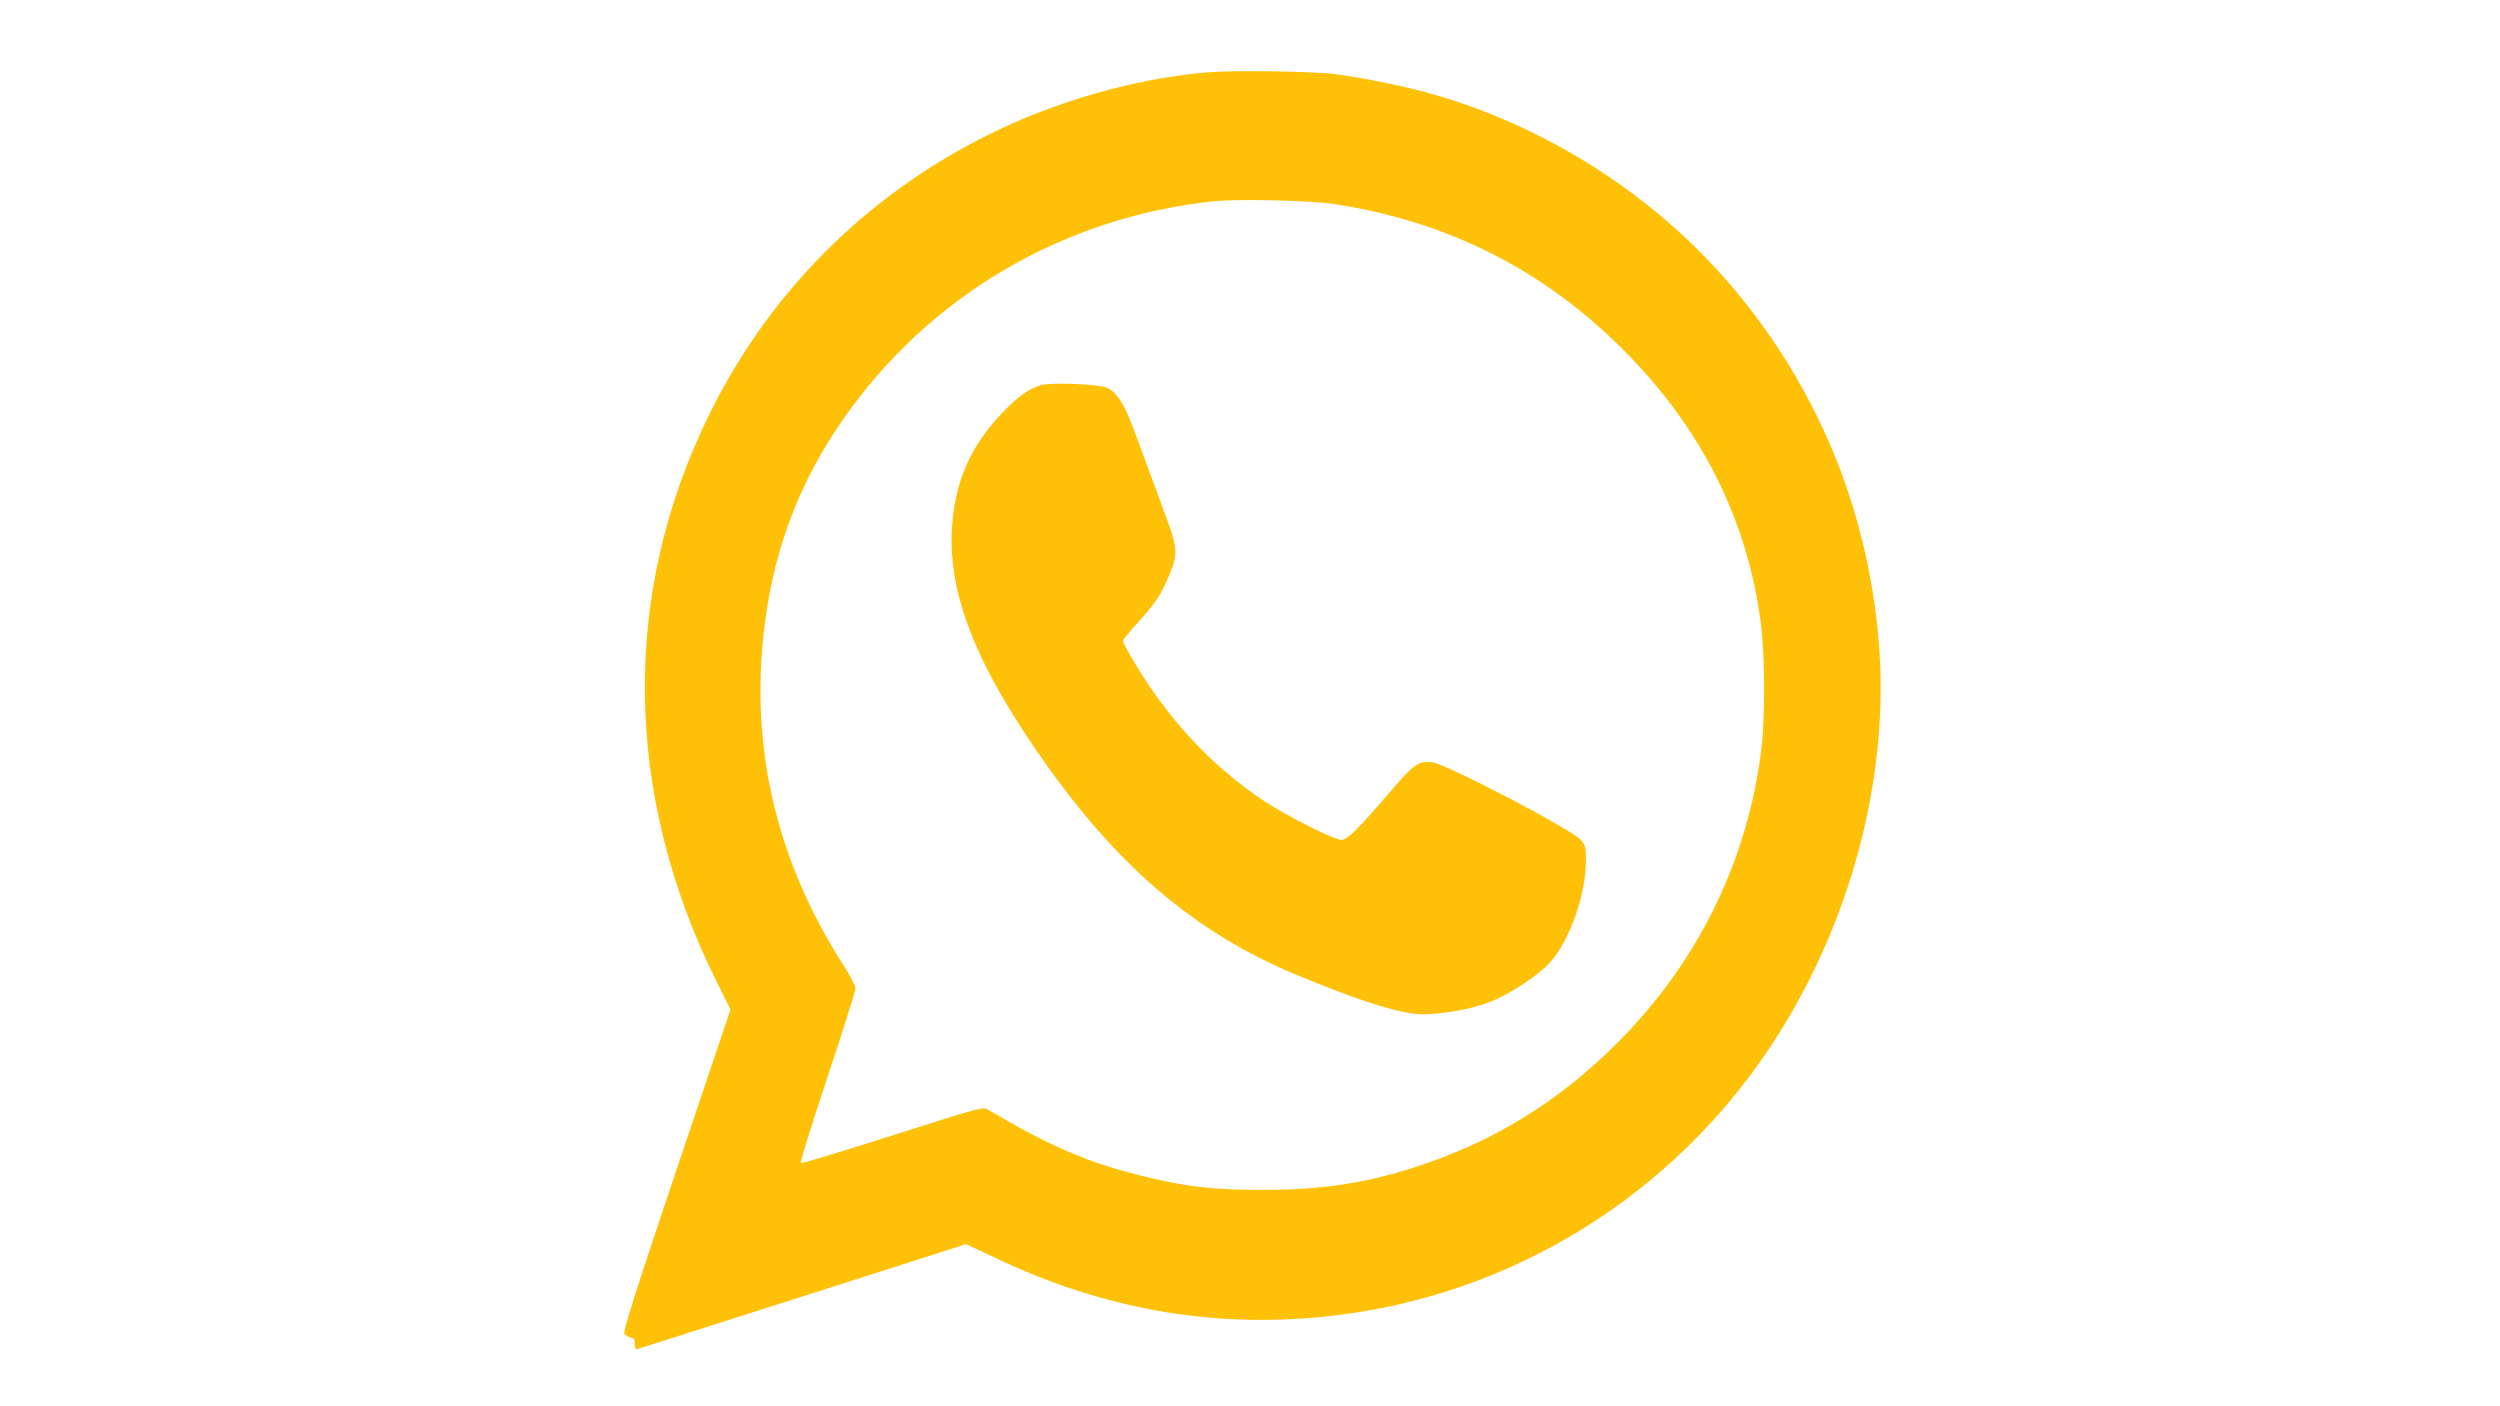 <?xml version="1.0" standalone="no"?>
<!DOCTYPE svg PUBLIC "-//W3C//DTD SVG 20010904//EN"
 "http://www.w3.org/TR/2001/REC-SVG-20010904/DTD/svg10.dtd">
<svg version="1.0" xmlns="http://www.w3.org/2000/svg"
 width="1280pt" height="720pt" viewBox="0 0 1280 720"
 preserveAspectRatio="xMidYMid meet">
<g transform="translate(0,720) scale(0.1,-0.1)"
fill="#ffc107" stroke="none">
<path d="M6185 6830 c-370 -31 -781 -148 -1129 -322 -627 -313 -1120 -809
-1426 -1433 -450 -916 -437 -1938 35 -2893 l75 -151 -277 -822 c-208 -619
-274 -826 -266 -838 6 -9 20 -17 32 -19 16 -3 21 -10 21 -33 0 -27 3 -30 23
-23 71 22 647 206 1123 358 l550 176 145 -68 c569 -272 1149 -370 1754 -296
902 110 1714 612 2219 1374 409 616 614 1380 555 2077 -54 646 -290 1241 -693
1745 -396 496 -960 872 -1577 1052 -132 39 -369 88 -509 106 -115 15 -519 21
-655 10z m640 -674 c580 -87 1074 -334 1485 -746 400 -399 638 -872 706 -1405
21 -166 22 -485 1 -650 -71 -565 -326 -1083 -732 -1490 -300 -302 -628 -505
-1025 -636 -263 -86 -487 -121 -790 -121 -249 -1 -392 15 -605 67 -290 70
-482 152 -807 344 -25 15 -43 10 -488 -132 -254 -81 -466 -145 -470 -142 -5 3
57 200 136 438 79 237 144 443 144 456 0 13 -26 65 -59 115 -356 553 -491
1156 -400 1791 53 371 180 697 391 1001 440 637 1131 1044 1908 1124 119 12
486 4 605 -14z"/>
<path d="M5325 5227 c-62 -21 -114 -58 -191 -138 -170 -178 -250 -364 -261
-614 -13 -287 99 -604 352 -995 423 -653 848 -1036 1410 -1270 288 -120 476
-182 600 -200 93 -12 277 15 391 59 103 40 247 134 311 204 98 108 183 348
183 519 0 71 -2 80 -27 108 -51 56 -685 387 -760 397 -68 9 -95 -10 -207 -141
-174 -203 -228 -256 -259 -256 -36 0 -277 121 -392 197 -281 186 -515 441
-698 765 -15 26 -27 51 -27 57 0 6 32 46 71 88 94 103 125 150 165 247 46 109
44 138 -17 303 -88 240 -116 315 -164 444 -50 134 -88 193 -139 214 -47 20
-292 28 -341 12z"/>
</g>
</svg>
